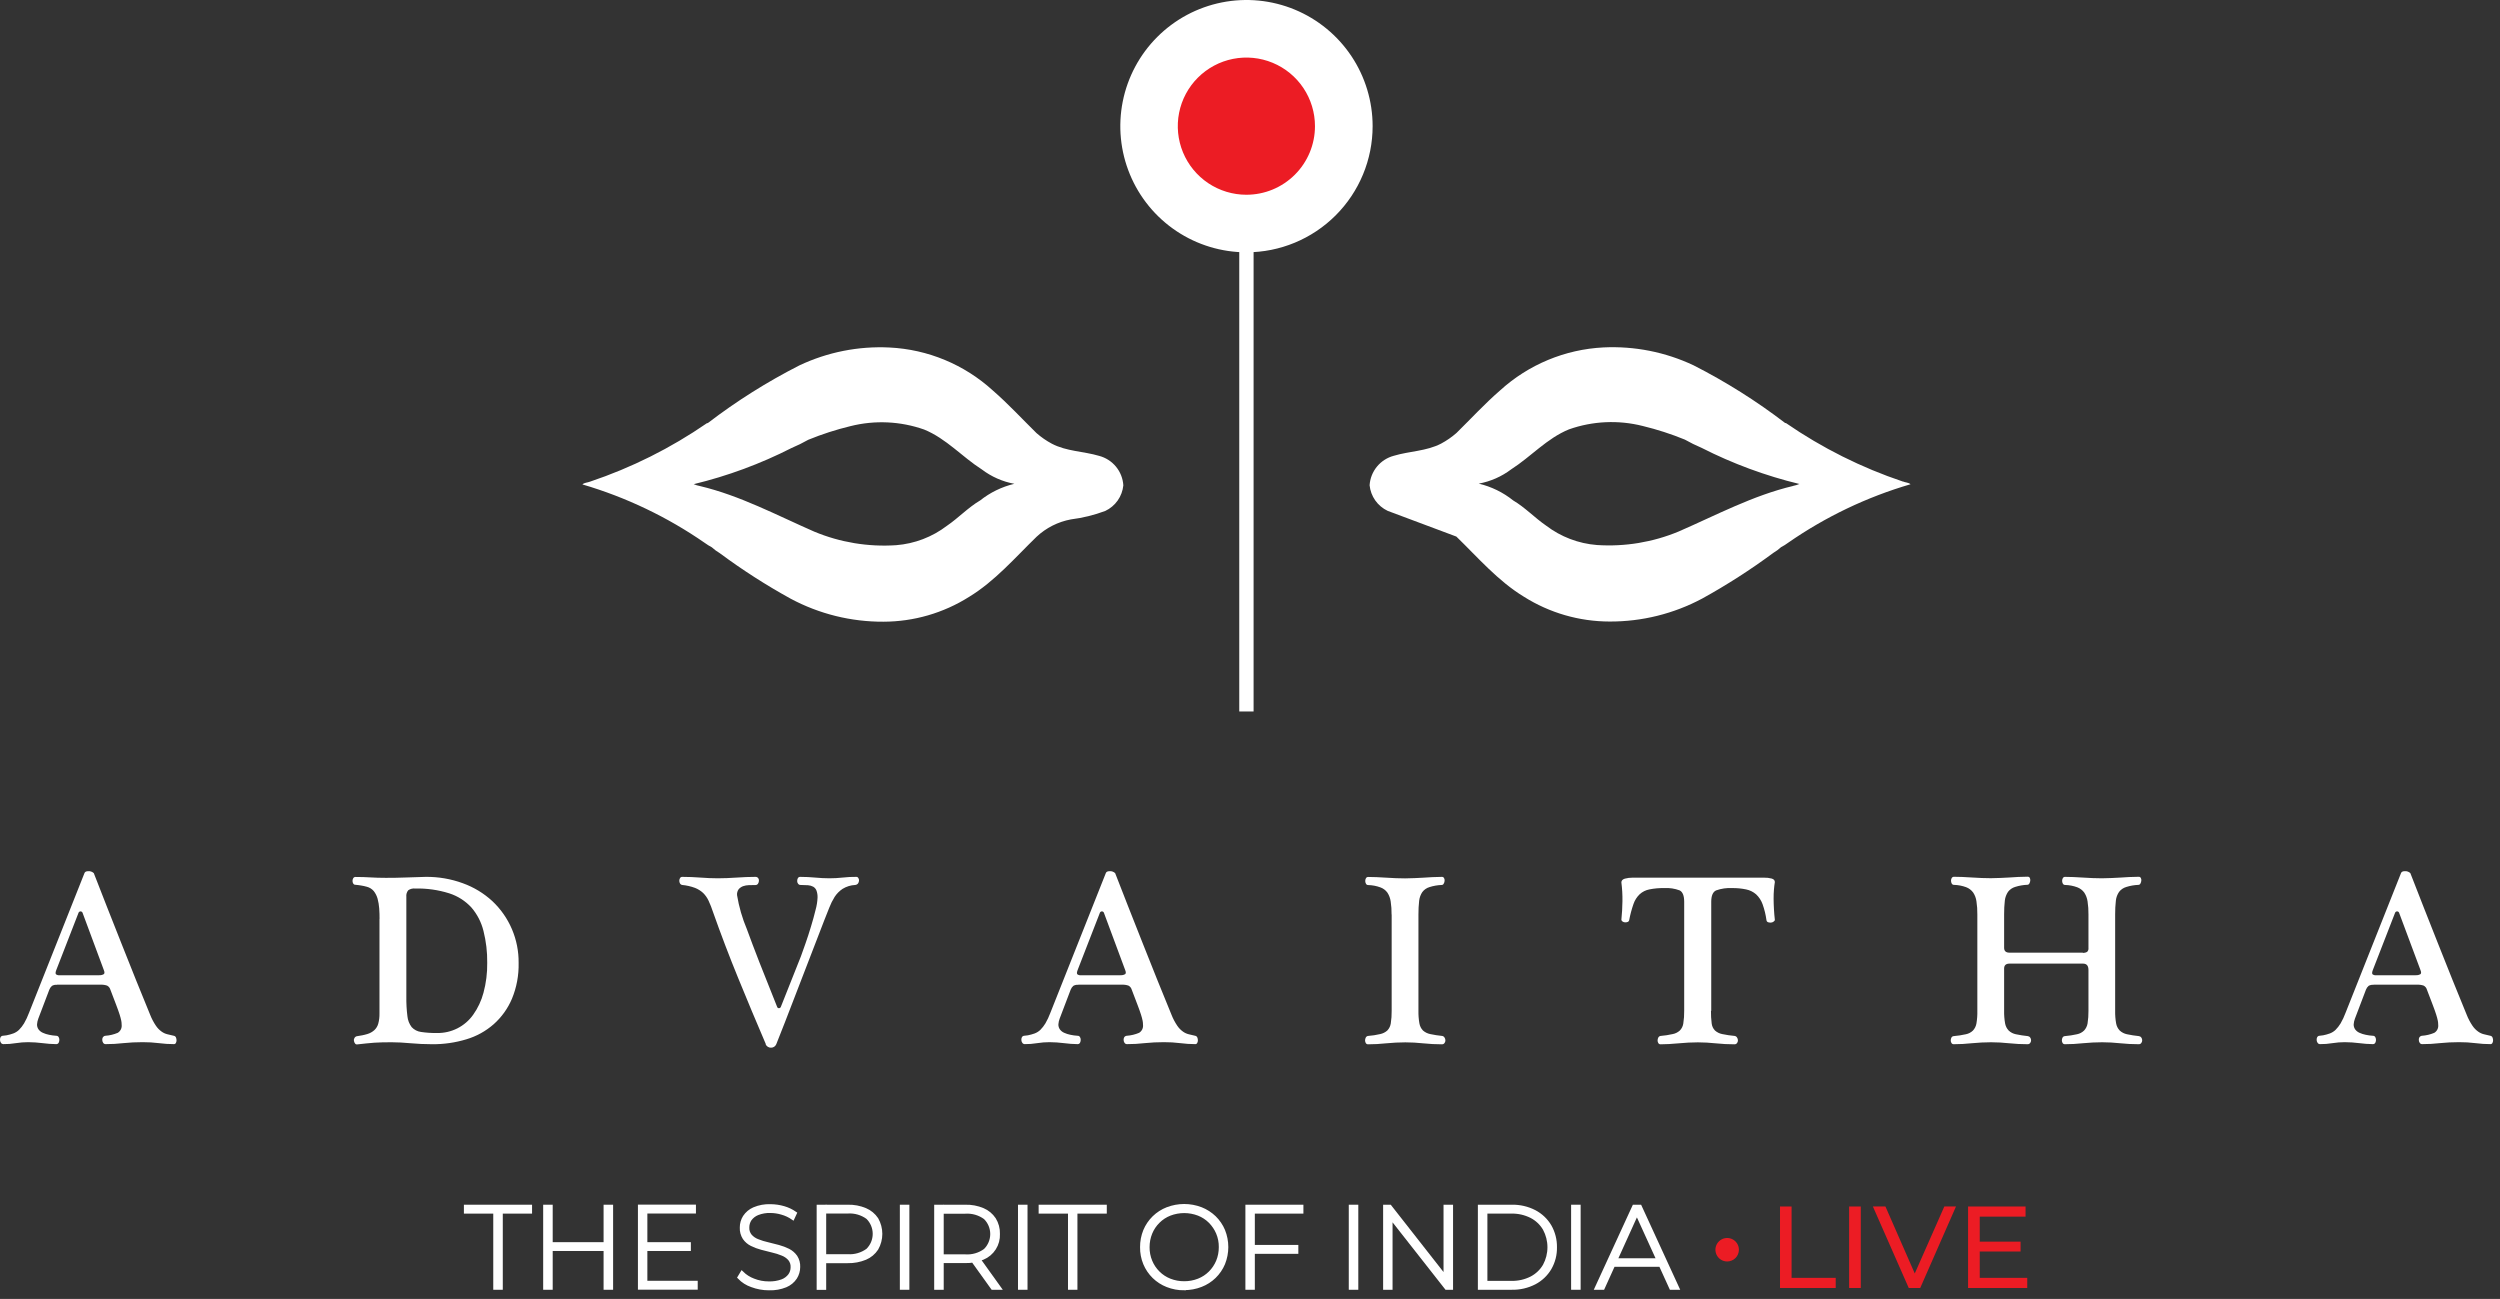 <svg width="281" height="146" viewBox="0 0 281 146" fill="none" xmlns="http://www.w3.org/2000/svg">
<rect x="0" y="0" width="281" height="146" fill="#333333" stroke="none"/>
<g clip-path="url(#clip0_2282_22)">
<path d="M55.643 144.77V136.21H52.343V135.61H59.603V136.21H56.313V144.77H55.643Z" fill="white"/>
<path d="M55.643 144.77V136.21H52.343V135.61H59.603V136.21H56.313V144.77H55.643Z" stroke="white" stroke-width="0.4" stroke-miterlimit="10"/>
<path d="M61.923 144.77H61.253V135.61H61.923V144.77ZM68.123 140.41H61.843V139.82H68.123V140.41ZM68.043 135.61H68.713V144.77H68.043V135.61Z" fill="white"/>
<path d="M61.923 144.77H61.253V135.61H61.923V144.77ZM68.123 140.41H61.843V139.82H68.123V140.41ZM68.043 135.61H68.713V144.77H68.043V135.61Z" stroke="white" stroke-width="0.4" stroke-miterlimit="10"/>
<path d="M72.573 144.16H78.223V144.76H71.903V135.6H78.023V136.2H72.563V144.16H72.573ZM72.493 139.82H77.453V140.41H72.493V139.82Z" fill="white"/>
<path d="M72.573 144.16H78.223V144.76H71.903V135.6H78.023V136.2H72.563V144.16H72.573ZM72.493 139.82H77.453V140.41H72.493V139.82Z" stroke="white" stroke-width="0.4" stroke-miterlimit="10"/>
<path d="M86.433 144.83C85.774 144.833 85.12 144.714 84.503 144.48C83.967 144.298 83.484 143.99 83.093 143.58L83.393 143.08C83.761 143.441 84.201 143.72 84.683 143.9C85.233 144.122 85.821 144.234 86.413 144.23C86.924 144.247 87.433 144.165 87.913 143.99C88.26 143.861 88.562 143.636 88.783 143.34C88.969 143.077 89.067 142.762 89.063 142.44C89.083 142.099 88.972 141.763 88.753 141.5C88.528 141.251 88.247 141.06 87.933 140.94C87.574 140.792 87.203 140.675 86.823 140.59C86.423 140.49 86.013 140.39 85.603 140.28C85.216 140.18 84.841 140.039 84.483 139.86C84.154 139.697 83.872 139.452 83.663 139.15C83.442 138.801 83.333 138.393 83.353 137.98C83.349 137.556 83.466 137.139 83.693 136.78C83.953 136.387 84.321 136.077 84.753 135.89C85.337 135.642 85.969 135.526 86.603 135.55C87.111 135.553 87.616 135.627 88.103 135.77C88.553 135.901 88.978 136.103 89.363 136.37L89.113 136.91C88.735 136.649 88.316 136.453 87.873 136.33C87.458 136.206 87.027 136.142 86.593 136.14C86.098 136.122 85.604 136.208 85.143 136.39C84.803 136.526 84.509 136.754 84.293 137.05C84.114 137.323 84.02 137.643 84.023 137.97C84.004 138.311 84.115 138.647 84.333 138.91C84.557 139.161 84.838 139.353 85.153 139.47C85.519 139.619 85.897 139.736 86.283 139.82C86.693 139.92 87.103 140.02 87.503 140.13C87.886 140.234 88.258 140.374 88.613 140.55C88.94 140.717 89.222 140.96 89.433 141.26C89.654 141.602 89.762 142.004 89.743 142.41C89.743 142.835 89.622 143.251 89.393 143.61C89.129 144.007 88.753 144.316 88.313 144.5C87.723 144.74 87.09 144.852 86.453 144.83" fill="white"/>
<path d="M86.433 144.83C85.774 144.833 85.12 144.714 84.503 144.48C83.967 144.298 83.484 143.99 83.093 143.58L83.393 143.08C83.761 143.441 84.201 143.72 84.683 143.9C85.233 144.122 85.821 144.234 86.413 144.23C86.924 144.247 87.433 144.165 87.913 143.99C88.26 143.861 88.562 143.636 88.783 143.34C88.969 143.077 89.067 142.762 89.063 142.44C89.083 142.099 88.972 141.763 88.753 141.5C88.528 141.251 88.247 141.06 87.933 140.94C87.574 140.792 87.203 140.675 86.823 140.59C86.423 140.49 86.013 140.39 85.603 140.28C85.216 140.18 84.841 140.039 84.483 139.86C84.154 139.697 83.872 139.452 83.663 139.15C83.442 138.801 83.333 138.393 83.353 137.98C83.349 137.556 83.466 137.139 83.693 136.78C83.953 136.387 84.321 136.077 84.753 135.89C85.337 135.642 85.969 135.526 86.603 135.55C87.111 135.553 87.616 135.627 88.103 135.77C88.553 135.901 88.978 136.103 89.363 136.37L89.113 136.91C88.735 136.649 88.316 136.453 87.873 136.33C87.458 136.206 87.027 136.142 86.593 136.14C86.098 136.122 85.604 136.208 85.143 136.39C84.803 136.526 84.509 136.754 84.293 137.05C84.114 137.323 84.02 137.643 84.023 137.97C84.004 138.311 84.115 138.647 84.333 138.91C84.557 139.161 84.838 139.353 85.153 139.47C85.519 139.619 85.897 139.736 86.283 139.82C86.693 139.92 87.103 140.02 87.503 140.13C87.886 140.234 88.258 140.374 88.613 140.55C88.94 140.717 89.222 140.96 89.433 141.26C89.654 141.602 89.762 142.004 89.743 142.41C89.743 142.835 89.622 143.251 89.393 143.61C89.129 144.007 88.753 144.316 88.313 144.5C87.723 144.74 87.09 144.852 86.453 144.83H86.433Z" stroke="white" stroke-width="0.4" stroke-miterlimit="10"/>
<path d="M91.993 144.77V135.61H95.283C95.962 135.591 96.637 135.717 97.263 135.98C97.78 136.199 98.221 136.564 98.533 137.03C98.822 137.536 98.973 138.108 98.973 138.69C98.973 139.272 98.822 139.844 98.533 140.35C98.225 140.822 97.783 141.191 97.263 141.41C96.636 141.668 95.962 141.794 95.283 141.78H92.363L92.663 141.47V144.78H91.993V144.77ZM92.663 141.5L92.363 141.17H95.283C96.083 141.226 96.877 140.995 97.523 140.52C97.767 140.281 97.96 139.995 98.093 139.68C98.225 139.365 98.293 139.027 98.293 138.685C98.293 138.343 98.225 138.005 98.093 137.69C97.96 137.375 97.767 137.089 97.523 136.85C96.876 136.376 96.083 136.146 95.283 136.2H92.363L92.663 135.87V141.48V141.5Z" fill="white"/>
<path d="M91.993 144.77V135.61H95.283C95.962 135.591 96.637 135.717 97.263 135.98C97.78 136.199 98.221 136.564 98.533 137.03C98.822 137.536 98.973 138.108 98.973 138.69C98.973 139.272 98.822 139.844 98.533 140.35C98.225 140.822 97.783 141.191 97.263 141.41C96.636 141.668 95.962 141.794 95.283 141.78H92.363L92.663 141.47V144.78H91.993V144.77ZM92.663 141.5L92.363 141.17H95.283C96.083 141.226 96.877 140.995 97.523 140.52C97.767 140.281 97.96 139.995 98.093 139.68C98.225 139.365 98.293 139.027 98.293 138.685C98.293 138.343 98.225 138.005 98.093 137.69C97.96 137.375 97.767 137.089 97.523 136.85C96.876 136.376 96.083 136.146 95.283 136.2H92.363L92.663 135.87V141.48V141.5Z" stroke="white" stroke-width="0.4" stroke-miterlimit="10"/>
<path d="M102.013 135.61H101.343V144.77H102.013V135.61Z" fill="white"/>
<path d="M102.013 135.61H101.343V144.77H102.013V135.61Z" stroke="white" stroke-width="0.4" stroke-miterlimit="10"/>
<path d="M105.203 144.77V135.61H108.493C109.172 135.591 109.847 135.717 110.473 135.98C110.99 136.199 111.431 136.564 111.743 137.03C112.055 137.53 112.212 138.111 112.193 138.7C112.217 139.272 112.065 139.837 111.757 140.32C111.45 140.803 111.001 141.18 110.473 141.4C109.847 141.663 109.172 141.789 108.493 141.77H105.573L105.873 141.46V144.77H105.203ZM105.873 141.5L105.573 141.19H108.493C109.293 141.246 110.087 141.015 110.733 140.54C110.977 140.301 111.171 140.015 111.303 139.7C111.435 139.385 111.503 139.047 111.503 138.705C111.503 138.363 111.435 138.025 111.303 137.71C111.171 137.395 110.977 137.109 110.733 136.87C110.086 136.396 109.293 136.166 108.493 136.22H105.573L105.873 135.89V141.5ZM111.563 144.77L109.183 141.45H109.943L112.323 144.77H111.563Z" fill="white"/>
<path d="M105.203 144.77V135.61H108.493C109.172 135.591 109.847 135.717 110.473 135.98C110.99 136.199 111.431 136.564 111.743 137.03C112.055 137.53 112.212 138.111 112.193 138.7C112.217 139.272 112.065 139.837 111.757 140.32C111.45 140.803 111.001 141.18 110.473 141.4C109.847 141.663 109.172 141.789 108.493 141.77H105.573L105.873 141.46V144.77H105.203ZM105.873 141.5L105.573 141.19H108.493C109.293 141.246 110.087 141.015 110.733 140.54C110.977 140.301 111.171 140.015 111.303 139.7C111.435 139.385 111.503 139.047 111.503 138.705C111.503 138.363 111.435 138.025 111.303 137.71C111.171 137.395 110.977 137.109 110.733 136.87C110.086 136.396 109.293 136.166 108.493 136.22H105.573L105.873 135.89V141.5ZM111.563 144.77L109.183 141.45H109.943L112.323 144.77H111.563Z" stroke="white" stroke-width="0.4" stroke-miterlimit="10"/>
<path d="M115.293 135.61H114.623V144.77H115.293V135.61Z" fill="white"/>
<path d="M115.293 135.61H114.623V144.77H115.293V135.61Z" stroke="white" stroke-width="0.4" stroke-miterlimit="10"/>
<path d="M120.243 144.77V136.21H116.943V135.61H124.203V136.21H120.903V144.77H120.243Z" fill="white"/>
<path d="M120.243 144.77V136.21H116.943V135.61H124.203V136.21H120.903V144.77H120.243Z" stroke="white" stroke-width="0.4" stroke-miterlimit="10"/>
<path d="M133.103 144.83C132.457 144.835 131.815 144.716 131.213 144.48C130.649 144.261 130.135 143.931 129.701 143.508C129.268 143.085 128.925 142.579 128.693 142.02C128.453 141.437 128.334 140.811 128.343 140.18C128.339 139.55 128.458 138.925 128.693 138.34C128.925 137.781 129.268 137.275 129.701 136.852C130.135 136.429 130.649 136.099 131.213 135.88C132.43 135.413 133.777 135.413 134.993 135.88C135.555 136.102 136.068 136.432 136.503 136.85C136.931 137.269 137.271 137.769 137.503 138.32C137.983 139.507 137.983 140.833 137.503 142.02C137.271 142.575 136.928 143.077 136.497 143.496C136.066 143.915 135.554 144.243 134.993 144.46C134.391 144.696 133.75 144.815 133.103 144.81M133.103 144.19C133.658 144.195 134.208 144.093 134.723 143.89C135.21 143.699 135.653 143.41 136.023 143.04C136.39 142.673 136.682 142.238 136.883 141.76C137.091 141.252 137.196 140.709 137.193 140.16C137.202 139.611 137.096 139.066 136.883 138.56C136.68 138.083 136.388 137.649 136.023 137.28C135.653 136.91 135.21 136.621 134.723 136.43C133.68 136.03 132.526 136.03 131.483 136.43C130.996 136.621 130.554 136.91 130.183 137.28C129.813 137.644 129.521 138.08 129.323 138.56C129.115 139.068 129.01 139.611 129.013 140.16C129.006 140.709 129.111 141.254 129.323 141.76C129.522 142.24 129.814 142.675 130.183 143.04C130.554 143.41 130.996 143.699 131.483 143.89C131.999 144.093 132.549 144.195 133.103 144.19Z" fill="white"/>
<path d="M133.103 144.83C132.457 144.835 131.815 144.716 131.213 144.48C130.649 144.261 130.135 143.931 129.701 143.508C129.268 143.085 128.925 142.579 128.693 142.02C128.453 141.437 128.334 140.811 128.343 140.18C128.339 139.55 128.458 138.925 128.693 138.34C128.925 137.781 129.268 137.275 129.701 136.852C130.135 136.429 130.649 136.099 131.213 135.88C132.43 135.413 133.777 135.413 134.993 135.88C135.555 136.102 136.068 136.432 136.503 136.85C136.931 137.269 137.271 137.769 137.503 138.32C137.983 139.507 137.983 140.833 137.503 142.02C137.271 142.575 136.928 143.077 136.497 143.496C136.066 143.915 135.554 144.243 134.993 144.46C134.391 144.696 133.75 144.815 133.103 144.81V144.83ZM133.103 144.21C133.658 144.215 134.208 144.113 134.723 143.91C135.21 143.719 135.653 143.43 136.023 143.06C136.39 142.693 136.682 142.258 136.883 141.78C137.091 141.272 137.196 140.729 137.193 140.18C137.202 139.631 137.096 139.086 136.883 138.58C136.68 138.103 136.388 137.669 136.023 137.3C135.653 136.93 135.21 136.641 134.723 136.45C133.68 136.05 132.526 136.05 131.483 136.45C130.996 136.641 130.554 136.93 130.183 137.3C129.813 137.664 129.521 138.1 129.323 138.58C129.115 139.088 129.01 139.631 129.013 140.18C129.006 140.729 129.111 141.274 129.323 141.78C129.522 142.26 129.814 142.695 130.183 143.06C130.554 143.43 130.996 143.719 131.483 143.91C131.999 144.113 132.549 144.215 133.103 144.21Z" stroke="white" stroke-width="0.4" stroke-miterlimit="10"/>
<path d="M140.853 144.77H140.183V135.61H146.303V136.21H140.843V144.77H140.853ZM140.773 140.13H145.733V140.73H140.773V140.13Z" fill="white"/>
<path d="M140.853 144.77H140.183V135.61H146.303V136.21H140.843V144.77H140.853ZM140.773 140.13H145.733V140.73H140.773V140.13Z" stroke="white" stroke-width="0.4" stroke-miterlimit="10"/>
<path d="M152.473 135.61H151.803V144.77H152.473V135.61Z" fill="white"/>
<path d="M152.473 135.61H151.803V144.77H152.473V135.61Z" stroke="white" stroke-width="0.4" stroke-miterlimit="10"/>
<path d="M155.663 144.77V135.61H156.223L162.753 143.94H162.453V135.61H163.123V144.77H162.573L156.023 136.43H156.323V144.77H155.663Z" fill="white"/>
<path d="M155.663 144.77V135.61H156.223L162.753 143.94H162.453V135.61H163.123V144.77H162.573L156.023 136.43H156.323V144.77H155.663Z" stroke="white" stroke-width="0.4" stroke-miterlimit="10"/>
<path d="M166.313 144.77V135.61H169.933C170.819 135.592 171.695 135.795 172.483 136.2C173.192 136.571 173.785 137.132 174.193 137.82C174.605 138.541 174.815 139.36 174.803 140.19C174.82 141.021 174.609 141.841 174.193 142.56C173.785 143.248 173.192 143.809 172.483 144.18C171.695 144.585 170.819 144.788 169.933 144.77H166.313ZM166.983 144.17H169.883C170.664 144.188 171.437 144.013 172.133 143.66C172.75 143.34 173.264 142.851 173.613 142.25C173.954 141.617 174.133 140.909 174.133 140.19C174.133 139.471 173.954 138.763 173.613 138.13C173.264 137.529 172.75 137.04 172.133 136.72C171.437 136.367 170.664 136.192 169.883 136.21H166.983V144.16V144.17Z" fill="white"/>
<path d="M166.313 144.77V135.61H169.933C170.819 135.592 171.695 135.795 172.483 136.2C173.192 136.571 173.785 137.132 174.193 137.82C174.605 138.541 174.815 139.36 174.803 140.19C174.82 141.021 174.609 141.841 174.193 142.56C173.785 143.248 173.192 143.809 172.483 144.18C171.695 144.585 170.819 144.788 169.933 144.77H166.313ZM166.983 144.17H169.883C170.664 144.188 171.437 144.013 172.133 143.66C172.75 143.34 173.264 142.851 173.613 142.25C173.954 141.617 174.133 140.909 174.133 140.19C174.133 139.471 173.954 138.763 173.613 138.13C173.264 137.529 172.75 137.04 172.133 136.72C171.437 136.367 170.664 136.192 169.883 136.21H166.983V144.16V144.17Z" stroke="white" stroke-width="0.4" stroke-miterlimit="10"/>
<path d="M177.463 135.61H176.793V144.77H177.463V135.61Z" fill="white"/>
<path d="M177.463 135.61H176.793V144.77H177.463V135.61Z" stroke="white" stroke-width="0.4" stroke-miterlimit="10"/>
<path d="M179.453 144.77L183.663 135.61H184.333L188.543 144.77H187.823L183.843 136.03H184.133L180.173 144.77H179.453ZM180.993 142.19L181.213 141.63H186.693L186.913 142.19H180.983H180.993Z" fill="white"/>
<path d="M179.453 144.77L183.663 135.61H184.333L188.543 144.77H187.823L183.843 136.03H184.133L180.173 144.77H179.453ZM180.993 142.19L181.213 141.63H186.693L186.913 142.19H180.983H180.993Z" stroke="white" stroke-width="0.4" stroke-miterlimit="10"/>
<path d="M200.073 144.77V135.61H201.373V143.63H206.333V144.77H200.073Z" fill="#EC1C24"/>
<path d="M209.153 135.61H207.843V144.77H209.153V135.61Z" fill="#EC1C24"/>
<path d="M214.543 144.77L210.513 135.61H211.923L215.623 144.06H214.813L218.543 135.61H219.853L215.833 144.77H214.543Z" fill="#EC1C24"/>
<path d="M222.523 143.63H227.863V144.77H221.213V135.61H227.673V136.75H222.523V143.63ZM222.403 139.56H227.113V140.67H222.403V139.56Z" fill="#EC1C24"/>
<path d="M195.453 140.47C195.453 140.209 195.376 139.954 195.231 139.737C195.085 139.519 194.879 139.35 194.638 139.25C194.397 139.15 194.132 139.124 193.875 139.175C193.619 139.226 193.384 139.352 193.2 139.537C193.015 139.721 192.889 139.956 192.838 140.212C192.787 140.468 192.814 140.734 192.913 140.975C193.013 141.216 193.183 141.422 193.4 141.567C193.617 141.712 193.872 141.79 194.133 141.79C194.306 141.79 194.478 141.756 194.638 141.69C194.799 141.623 194.944 141.526 195.067 141.404C195.189 141.281 195.286 141.135 195.353 140.975C195.419 140.815 195.453 140.643 195.453 140.47Z" fill="#EC1C24"/>
<path d="M213.893 54.13C209.228 52.565 204.805 50.353 200.753 47.56C200.723 47.56 200.673 47.54 200.643 47.54C197.418 45.071 193.974 42.902 190.353 41.06C187.192 39.571 183.714 38.881 180.223 39.05C175.911 39.268 171.808 40.975 168.613 43.88C166.883 45.38 165.333 47.07 163.703 48.67C163.177 49.13 162.6 49.53 161.983 49.86C160.333 50.72 158.423 50.7 156.663 51.23C155.921 51.427 155.258 51.853 154.77 52.447C154.282 53.041 153.993 53.773 153.943 54.54C154.004 55.154 154.223 55.743 154.578 56.248C154.934 56.752 155.415 57.156 155.973 57.42L163.693 60.31C166.123 62.67 168.363 65.29 171.283 67.07C174.166 68.889 177.505 69.856 180.913 69.86C184.544 69.876 188.121 68.989 191.323 67.28C194.098 65.749 196.767 64.035 199.313 62.15C199.629 61.965 199.924 61.747 200.193 61.5C200.474 61.356 200.741 61.189 200.993 61C205.193 58.084 209.836 55.865 214.743 54.43C214.533 54.23 214.163 54.24 213.893 54.12M201.553 54.62C197.033 55.69 192.913 57.9 188.683 59.74C185.778 60.949 182.633 61.469 179.493 61.26C177.42 61.097 175.438 60.34 173.783 59.08C172.503 58.2 171.423 57.04 170.083 56.25C168.948 55.342 167.627 54.697 166.213 54.36C167.539 54.115 168.789 53.564 169.863 52.75C172.083 51.33 173.873 49.27 176.353 48.26C179.019 47.32 181.903 47.188 184.643 47.88C186.256 48.27 187.837 48.782 189.373 49.41C189.985 49.756 190.616 50.066 191.263 50.34C194.756 52.116 198.445 53.478 202.253 54.4C202.032 54.495 201.8 54.566 201.563 54.61" fill="white"/>
<path d="M123.543 51.24C121.793 50.72 119.873 50.74 118.223 49.87C117.606 49.54 117.029 49.14 116.503 48.68C114.873 47.08 113.323 45.39 111.593 43.89C108.402 40.979 104.297 39.271 99.983 39.06C96.492 38.887 93.013 39.577 89.853 41.07C86.233 42.912 82.788 45.081 79.563 47.55C79.533 47.55 79.483 47.57 79.453 47.57C75.401 50.363 70.978 52.575 66.313 54.14C66.043 54.25 65.673 54.24 65.463 54.45C70.369 55.889 75.011 58.108 79.213 61.02C79.467 61.205 79.735 61.373 80.013 61.52C80.282 61.767 80.577 61.985 80.893 62.17C83.438 64.058 86.107 65.772 88.883 67.3C92.085 69.01 95.663 69.896 99.293 69.88C102.702 69.876 106.04 68.909 108.923 67.09C111.843 65.31 114.083 62.69 116.513 60.33C117.588 59.326 118.927 58.65 120.373 58.38C121.692 58.215 122.988 57.896 124.233 57.43C124.791 57.166 125.272 56.763 125.628 56.258C125.984 55.753 126.202 55.165 126.263 54.55C126.215 53.782 125.926 53.05 125.438 52.455C124.95 51.861 124.287 51.436 123.543 51.24ZM110.133 56.27C108.793 57.07 107.723 58.22 106.433 59.1C104.778 60.36 102.796 61.117 100.723 61.28C97.583 61.489 94.438 60.969 91.533 59.76C87.303 57.91 83.183 55.7 78.663 54.63C78.426 54.586 78.194 54.516 77.973 54.42C81.782 53.5 85.471 52.138 88.963 50.36C89.61 50.086 90.241 49.776 90.853 49.43C92.389 48.802 93.97 48.29 95.583 47.9C98.323 47.209 101.207 47.341 103.873 48.28C106.353 49.29 108.153 51.36 110.363 52.77C111.437 53.584 112.687 54.136 114.013 54.38C112.599 54.717 111.278 55.362 110.143 56.27" fill="white"/>
<path d="M140.903 14.18H139.293V79.97H140.903V14.18Z" fill="white"/>
<path d="M154.283 14.18C154.283 11.376 153.452 8.634 151.894 6.302C150.335 3.97 148.121 2.153 145.53 1.079C142.939 0.006 140.088 -0.275 137.337 0.272C134.586 0.82 132.06 2.17 130.077 4.153C128.093 6.136 126.743 8.663 126.196 11.414C125.649 14.164 125.929 17.015 127.003 19.607C128.076 22.198 129.893 24.412 132.225 25.97C134.557 27.528 137.299 28.36 140.103 28.36C143.864 28.36 147.47 26.865 150.13 24.206C152.789 21.547 154.283 17.941 154.283 14.18Z" fill="white"/>
<path d="M147.803 14.18C147.803 12.655 147.351 11.164 146.504 9.897C145.657 8.629 144.453 7.64 143.044 7.057C141.635 6.473 140.085 6.321 138.589 6.618C137.094 6.916 135.72 7.65 134.642 8.728C133.563 9.806 132.829 11.18 132.531 12.676C132.234 14.171 132.387 15.722 132.97 17.131C133.554 18.539 134.542 19.743 135.81 20.591C137.078 21.438 138.568 21.89 140.093 21.89C141.106 21.89 142.109 21.691 143.044 21.304C143.98 20.916 144.83 20.348 145.546 19.632C146.262 18.916 146.83 18.066 147.217 17.131C147.604 16.195 147.804 15.193 147.803 14.18Z" fill="#EC1C24"/>
<path d="M6.393 110.69C6.202 110.674 6.01 110.716 5.843 110.81C5.709 110.926 5.606 111.074 5.543 111.24L4.303 114.5C4.227 114.702 4.18 114.914 4.163 115.13C4.154 115.342 4.217 115.55 4.343 115.72C4.469 115.883 4.634 116.01 4.823 116.09C5.044 116.19 5.275 116.264 5.513 116.31C5.777 116.367 6.044 116.404 6.313 116.42C6.369 116.416 6.425 116.428 6.475 116.455C6.524 116.481 6.565 116.521 6.593 116.57C6.649 116.667 6.676 116.778 6.673 116.89C6.67 117.001 6.643 117.111 6.593 117.21C6.565 117.259 6.524 117.299 6.475 117.325C6.425 117.352 6.369 117.364 6.313 117.36C5.805 117.354 5.297 117.317 4.793 117.25C4.253 117.181 3.708 117.144 3.163 117.14C2.701 117.14 2.239 117.177 1.783 117.25C1.311 117.329 0.832 117.366 0.353 117.36C0.305 117.357 0.258 117.343 0.216 117.319C0.175 117.294 0.139 117.261 0.113 117.22C0.048 117.133 0.009 117.029 0.003 116.92C-0.011 116.811 0.007 116.7 0.053 116.6C0.076 116.549 0.112 116.506 0.158 116.474C0.204 116.442 0.257 116.424 0.313 116.42L0.733 116.37C0.991 116.319 1.245 116.249 1.493 116.16C1.731 116.071 1.949 115.935 2.133 115.76C2.352 115.54 2.543 115.295 2.703 115.03C2.919 114.656 3.103 114.265 3.253 113.86L9.493 98.14C9.543 97.99 9.693 97.92 9.933 97.92C10.044 97.913 10.156 97.929 10.261 97.967C10.366 98.005 10.462 98.064 10.543 98.14C11.003 99.32 11.493 100.58 12.023 101.93C12.553 103.28 13.083 104.64 13.643 106.03C14.203 107.42 14.743 108.8 15.293 110.17C15.843 111.54 16.373 112.83 16.873 114.05C17.043 114.486 17.261 114.902 17.523 115.29C17.694 115.547 17.911 115.771 18.163 115.95C18.358 116.092 18.579 116.194 18.813 116.25C19.033 116.3 19.273 116.36 19.533 116.42C19.585 116.428 19.634 116.449 19.676 116.48C19.717 116.511 19.751 116.553 19.773 116.6C19.816 116.701 19.84 116.81 19.843 116.92C19.846 117.024 19.822 117.128 19.773 117.22C19.755 117.261 19.726 117.296 19.688 117.32C19.651 117.345 19.608 117.359 19.563 117.36C18.995 117.36 18.427 117.323 17.863 117.25C17.253 117.174 16.638 117.137 16.023 117.14C15.295 117.139 14.567 117.176 13.843 117.25C13.193 117.325 12.538 117.362 11.883 117.36C11.826 117.364 11.768 117.352 11.717 117.325C11.666 117.299 11.623 117.259 11.593 117.21C11.524 117.107 11.489 116.984 11.493 116.86C11.492 116.758 11.52 116.657 11.573 116.57C11.606 116.527 11.649 116.491 11.697 116.465C11.745 116.439 11.799 116.424 11.853 116.42C12.328 116.387 12.794 116.275 13.233 116.09C13.387 115.997 13.51 115.862 13.588 115.7C13.666 115.539 13.696 115.358 13.673 115.18C13.673 115.032 13.66 114.885 13.633 114.74C13.585 114.51 13.525 114.283 13.453 114.06C13.363 113.77 13.233 113.41 13.063 112.96C12.893 112.51 12.673 111.93 12.403 111.23C12.376 111.133 12.329 111.044 12.265 110.966C12.202 110.889 12.123 110.825 12.033 110.78C11.788 110.699 11.53 110.665 11.273 110.68H6.413L6.393 110.69ZM11.143 109.61C11.328 109.628 11.514 109.586 11.673 109.49C11.763 109.41 11.763 109.26 11.673 109.04L9.273 102.58C9.253 102.538 9.222 102.503 9.183 102.478C9.144 102.453 9.099 102.44 9.053 102.44C9.007 102.44 8.962 102.453 8.923 102.478C8.884 102.503 8.853 102.538 8.833 102.58L6.323 109.04C6.233 109.28 6.223 109.43 6.293 109.51C6.411 109.596 6.558 109.635 6.703 109.62H11.153L11.143 109.61Z" fill="white"/>
<path d="M42.663 103.29C42.663 102.89 42.653 102.49 42.623 102.1C42.596 101.735 42.536 101.374 42.443 101.02C42.357 100.708 42.211 100.416 42.013 100.16C41.808 99.918 41.531 99.746 41.223 99.67C41.013 99.611 40.799 99.564 40.583 99.53C40.363 99.49 40.153 99.47 39.953 99.45C39.902 99.453 39.852 99.441 39.808 99.416C39.763 99.392 39.727 99.355 39.703 99.31C39.647 99.221 39.619 99.116 39.623 99.01C39.623 98.905 39.651 98.801 39.703 98.71C39.729 98.667 39.765 98.631 39.809 98.606C39.853 98.582 39.903 98.569 39.953 98.57C40.583 98.57 41.143 98.59 41.633 98.62C42.123 98.65 42.713 98.67 43.373 98.67C44.133 98.67 44.873 98.66 45.613 98.63C46.353 98.6 47.093 98.58 47.853 98.56C49.279 98.545 50.695 98.789 52.033 99.28C53.255 99.721 54.377 100.401 55.333 101.28C56.281 102.17 57.034 103.247 57.544 104.444C58.053 105.64 58.308 106.93 58.293 108.23C58.325 109.611 58.07 110.983 57.543 112.26C57.08 113.354 56.38 114.331 55.493 115.12C54.602 115.903 53.551 116.483 52.413 116.82C51.165 117.198 49.867 117.383 48.563 117.37C47.733 117.37 46.933 117.33 46.143 117.26C45.353 117.19 44.653 117.15 44.033 117.15C43.643 117.15 43.293 117.15 42.983 117.16C42.673 117.17 42.363 117.18 42.073 117.2C41.783 117.22 41.483 117.25 41.173 117.28C40.863 117.31 40.533 117.35 40.163 117.39C40.114 117.401 40.062 117.396 40.015 117.377C39.969 117.357 39.929 117.323 39.903 117.28C39.835 117.194 39.793 117.09 39.783 116.98C39.762 116.865 39.788 116.747 39.853 116.65C39.888 116.595 39.935 116.55 39.99 116.517C40.046 116.484 40.108 116.464 40.173 116.46C40.556 116.413 40.934 116.332 41.303 116.22C41.589 116.136 41.852 115.989 42.073 115.79C42.284 115.596 42.436 115.346 42.513 115.07C42.616 114.692 42.663 114.301 42.653 113.91V103.27L42.663 103.29ZM45.673 112.02C45.662 112.755 45.702 113.49 45.793 114.22C45.835 114.667 46.001 115.093 46.273 115.45C46.547 115.745 46.914 115.936 47.313 115.99C47.912 116.081 48.517 116.121 49.123 116.11C49.916 116.124 50.7 115.945 51.407 115.588C52.114 115.231 52.724 114.706 53.183 114.06C53.715 113.313 54.108 112.476 54.343 111.59C54.639 110.492 54.78 109.357 54.763 108.22C54.78 107.013 54.638 105.81 54.343 104.64C54.105 103.67 53.643 102.769 52.993 102.01C52.313 101.268 51.451 100.717 50.493 100.41C49.255 100.021 47.961 99.838 46.663 99.87C46.392 99.84 46.119 99.908 45.893 100.06C45.807 100.161 45.743 100.28 45.706 100.407C45.668 100.534 45.657 100.668 45.673 100.8V112.01V112.02Z" fill="white"/>
<path d="M86.083 117.37C85.013 114.88 83.983 112.41 82.973 109.94C81.963 107.47 81.023 105 80.143 102.51C80.002 102.077 79.835 101.653 79.643 101.24C79.493 100.916 79.286 100.621 79.033 100.37C78.767 100.126 78.459 99.933 78.123 99.8C77.659 99.628 77.175 99.517 76.683 99.47C76.631 99.463 76.581 99.444 76.538 99.414C76.495 99.385 76.459 99.346 76.433 99.3C76.38 99.209 76.353 99.105 76.353 99C76.353 98.895 76.38 98.791 76.433 98.7C76.458 98.656 76.494 98.62 76.538 98.595C76.582 98.57 76.632 98.558 76.683 98.56C77.383 98.56 78.063 98.59 78.723 98.64C79.383 98.69 80.043 98.72 80.683 98.72C81.363 98.72 82.073 98.69 82.803 98.64C83.533 98.59 84.243 98.56 84.903 98.56C84.964 98.556 85.025 98.566 85.08 98.591C85.136 98.615 85.185 98.653 85.223 98.7C85.29 98.793 85.318 98.907 85.303 99.02C85.294 99.134 85.256 99.244 85.193 99.34C85.16 99.385 85.116 99.422 85.065 99.446C85.015 99.471 84.959 99.482 84.903 99.48C84.663 99.48 84.413 99.48 84.173 99.49C83.948 99.495 83.725 99.536 83.513 99.61C83.329 99.681 83.165 99.794 83.033 99.94C82.891 100.133 82.823 100.371 82.843 100.61C83.059 101.93 83.432 103.219 83.953 104.45C84.693 106.49 85.826 109.4 87.353 113.18C87.366 113.221 87.391 113.256 87.425 113.281C87.459 113.306 87.501 113.32 87.543 113.32C87.59 113.323 87.636 113.311 87.676 113.286C87.715 113.261 87.746 113.224 87.763 113.18L90.023 107.49C90.153 107.14 90.323 106.66 90.533 106.06C90.743 105.46 90.953 104.82 91.153 104.15C91.353 103.48 91.533 102.86 91.673 102.26C91.799 101.813 91.872 101.354 91.893 100.89C91.903 100.622 91.863 100.353 91.773 100.1C91.704 99.921 91.578 99.769 91.413 99.67C91.231 99.572 91.029 99.514 90.823 99.5C90.583 99.48 90.303 99.47 89.993 99.47C89.937 99.473 89.88 99.462 89.83 99.438C89.779 99.413 89.735 99.376 89.703 99.33C89.636 99.245 89.601 99.139 89.603 99.03C89.601 98.915 89.628 98.801 89.683 98.7C89.709 98.657 89.745 98.621 89.789 98.596C89.833 98.572 89.883 98.559 89.933 98.56C90.523 98.56 91.083 98.59 91.623 98.64C92.163 98.69 92.693 98.72 93.223 98.72C93.717 98.72 94.211 98.693 94.703 98.64C95.221 98.581 95.742 98.554 96.263 98.56C96.309 98.561 96.354 98.575 96.392 98.599C96.431 98.624 96.463 98.659 96.483 98.7C96.541 98.789 96.566 98.895 96.553 99C96.542 99.108 96.504 99.211 96.443 99.3C96.404 99.349 96.356 99.389 96.3 99.418C96.246 99.447 96.185 99.465 96.123 99.47C95.62 99.494 95.132 99.646 94.703 99.91C94.349 100.147 94.046 100.453 93.813 100.81C93.57 101.199 93.366 101.611 93.203 102.04C93.023 102.5 92.843 102.98 92.633 103.48L88.243 114.86L87.253 117.37C87.204 117.489 87.12 117.59 87.013 117.66C86.908 117.726 86.787 117.76 86.663 117.76C86.536 117.764 86.41 117.729 86.303 117.66C86.192 117.591 86.105 117.49 86.053 117.37" fill="white"/>
<path d="M121.193 110.69C121.002 110.674 120.81 110.716 120.643 110.81C120.509 110.926 120.406 111.074 120.343 111.24L119.103 114.5C119.027 114.702 118.979 114.914 118.963 115.13C118.953 115.342 119.017 115.55 119.143 115.72C119.268 115.883 119.434 116.01 119.623 116.09C119.844 116.19 120.075 116.264 120.313 116.31C120.576 116.368 120.844 116.404 121.113 116.42C121.169 116.416 121.225 116.428 121.274 116.455C121.324 116.481 121.365 116.521 121.393 116.57C121.449 116.667 121.476 116.778 121.473 116.89C121.47 117.001 121.443 117.111 121.393 117.21C121.365 117.259 121.324 117.299 121.274 117.325C121.225 117.352 121.169 117.364 121.113 117.36C120.605 117.354 120.097 117.317 119.593 117.25C119.052 117.181 118.508 117.144 117.963 117.14C117.501 117.14 117.039 117.177 116.583 117.25C116.11 117.329 115.632 117.366 115.153 117.36C115.105 117.357 115.058 117.343 115.016 117.319C114.975 117.294 114.939 117.261 114.913 117.22C114.847 117.133 114.809 117.029 114.803 116.92C114.789 116.811 114.807 116.7 114.853 116.6C114.876 116.549 114.912 116.506 114.958 116.474C115.004 116.442 115.057 116.424 115.113 116.42L115.533 116.37C115.791 116.319 116.045 116.249 116.293 116.16C116.531 116.071 116.748 115.935 116.933 115.76C117.152 115.54 117.343 115.295 117.503 115.03C117.719 114.656 117.903 114.265 118.053 113.86L124.293 98.14C124.343 97.99 124.493 97.92 124.733 97.92C124.844 97.913 124.956 97.929 125.061 97.967C125.166 98.005 125.262 98.064 125.343 98.14C125.803 99.32 126.293 100.58 126.823 101.93C127.353 103.28 127.883 104.64 128.443 106.03C129.003 107.42 129.543 108.8 130.093 110.17C130.643 111.54 131.173 112.83 131.673 114.05C131.843 114.486 132.061 114.902 132.323 115.29C132.494 115.547 132.711 115.771 132.963 115.95C133.158 116.092 133.378 116.194 133.613 116.25C133.833 116.3 134.073 116.36 134.333 116.42C134.385 116.428 134.434 116.449 134.475 116.48C134.517 116.511 134.551 116.553 134.573 116.6C134.616 116.701 134.64 116.81 134.643 116.92C134.646 117.024 134.622 117.128 134.573 117.22C134.555 117.261 134.525 117.296 134.488 117.32C134.451 117.345 134.408 117.359 134.363 117.36C133.794 117.36 133.227 117.323 132.663 117.25C132.053 117.174 131.438 117.137 130.823 117.14C130.095 117.139 129.367 117.176 128.643 117.25C127.992 117.325 127.338 117.362 126.683 117.36C126.626 117.364 126.568 117.352 126.517 117.325C126.466 117.299 126.423 117.259 126.393 117.21C126.324 117.107 126.289 116.984 126.293 116.86C126.292 116.758 126.32 116.657 126.373 116.57C126.406 116.527 126.448 116.491 126.497 116.465C126.545 116.439 126.598 116.424 126.653 116.42C127.128 116.387 127.594 116.275 128.033 116.09C128.187 115.997 128.31 115.862 128.388 115.7C128.466 115.539 128.496 115.358 128.473 115.18C128.473 115.032 128.46 114.885 128.433 114.74C128.385 114.51 128.325 114.283 128.253 114.06C128.163 113.77 128.033 113.41 127.863 112.96C127.693 112.51 127.473 111.93 127.203 111.23C127.176 111.133 127.129 111.044 127.065 110.966C127.002 110.889 126.922 110.825 126.833 110.78C126.588 110.699 126.33 110.665 126.073 110.68H121.213L121.193 110.69ZM125.943 109.61C126.128 109.628 126.314 109.586 126.473 109.49C126.563 109.41 126.563 109.26 126.473 109.04L124.073 102.58C124.053 102.538 124.022 102.503 123.983 102.478C123.944 102.453 123.899 102.44 123.853 102.44C123.807 102.44 123.762 102.453 123.723 102.478C123.684 102.503 123.653 102.538 123.633 102.58L121.123 109.04C121.033 109.28 121.023 109.43 121.093 109.51C121.211 109.596 121.357 109.635 121.503 109.62H125.953L125.943 109.61Z" fill="white"/>
<path d="M156.413 102.79C156.42 102.298 156.387 101.806 156.313 101.32C156.263 100.967 156.137 100.629 155.943 100.33C155.746 100.058 155.47 99.852 155.153 99.74C154.714 99.579 154.251 99.491 153.783 99.48C153.731 99.482 153.68 99.469 153.636 99.442C153.591 99.416 153.556 99.377 153.533 99.33C153.481 99.235 153.453 99.129 153.453 99.02C153.453 98.912 153.481 98.805 153.533 98.71C153.558 98.666 153.594 98.629 153.638 98.605C153.682 98.58 153.733 98.568 153.783 98.57C154.373 98.57 155.043 98.6 155.803 98.65C156.563 98.7 157.263 98.73 157.933 98.73C158.323 98.73 158.683 98.72 159.023 98.7C159.363 98.68 159.693 98.66 160.013 98.65L160.993 98.59C161.323 98.57 161.683 98.56 162.073 98.56C162.122 98.558 162.171 98.57 162.214 98.595C162.256 98.62 162.291 98.656 162.313 98.7C162.363 98.791 162.384 98.896 162.373 99C162.369 99.114 162.335 99.224 162.273 99.32C162.255 99.364 162.224 99.401 162.185 99.428C162.146 99.454 162.1 99.469 162.053 99.47C161.584 99.487 161.12 99.567 160.673 99.71C160.355 99.805 160.075 99.997 159.873 100.26C159.677 100.554 159.554 100.889 159.513 101.24C159.456 101.755 159.429 102.272 159.433 102.79V113.62C159.424 114.096 159.46 114.571 159.543 115.04C159.595 115.337 159.734 115.612 159.943 115.83C160.174 116.031 160.453 116.169 160.753 116.23C161.199 116.325 161.65 116.395 162.103 116.44C162.157 116.449 162.208 116.47 162.253 116.501C162.298 116.532 162.336 116.573 162.363 116.62C162.429 116.714 162.464 116.826 162.463 116.94C162.465 117.049 162.43 117.154 162.363 117.24C162.33 117.285 162.286 117.322 162.236 117.346C162.185 117.371 162.129 117.382 162.073 117.38C161.368 117.38 160.664 117.343 159.963 117.27C159.299 117.199 158.631 117.162 157.963 117.16C157.263 117.16 156.543 117.2 155.793 117.27C155.119 117.343 154.441 117.38 153.763 117.38C153.713 117.381 153.663 117.368 153.619 117.344C153.575 117.319 153.539 117.283 153.513 117.24C153.462 117.148 153.435 117.045 153.433 116.94C153.436 116.829 153.463 116.72 153.513 116.62C153.537 116.572 153.573 116.531 153.616 116.5C153.66 116.468 153.71 116.448 153.763 116.44C154.225 116.407 154.683 116.336 155.133 116.23C155.43 116.169 155.706 116.031 155.933 115.83C156.141 115.613 156.277 115.337 156.323 115.04C156.396 114.57 156.43 114.095 156.423 113.62V102.79H156.413Z" fill="white"/>
<path d="M192.313 113.62C192.307 114.095 192.333 114.569 192.393 115.04C192.427 115.337 192.557 115.614 192.763 115.83C192.993 116.033 193.272 116.172 193.573 116.23C194.039 116.328 194.509 116.398 194.983 116.44C195.037 116.449 195.088 116.47 195.133 116.501C195.178 116.532 195.216 116.573 195.243 116.62C195.309 116.714 195.344 116.826 195.343 116.94C195.345 117.049 195.31 117.154 195.243 117.24C195.21 117.285 195.166 117.322 195.116 117.346C195.065 117.371 195.009 117.382 194.953 117.38C194.248 117.38 193.544 117.343 192.843 117.27C192.179 117.199 191.511 117.162 190.843 117.16C190.143 117.16 189.423 117.2 188.673 117.27C187.923 117.34 187.253 117.38 186.643 117.38C186.593 117.382 186.543 117.37 186.498 117.345C186.454 117.321 186.418 117.284 186.393 117.24C186.337 117.15 186.309 117.046 186.313 116.94C186.315 116.829 186.342 116.719 186.393 116.62C186.417 116.572 186.453 116.531 186.496 116.5C186.54 116.468 186.59 116.448 186.643 116.44C187.104 116.402 187.562 116.331 188.013 116.23C188.312 116.174 188.589 116.035 188.813 115.83C189.024 115.615 189.161 115.338 189.203 115.04C189.276 114.57 189.31 114.095 189.303 113.62V101.36C189.303 100.68 189.133 100.25 188.793 100.08C188.241 99.872 187.652 99.784 187.063 99.82C186.499 99.809 185.936 99.859 185.383 99.97C184.976 100.05 184.599 100.24 184.293 100.52C183.98 100.824 183.744 101.197 183.603 101.61C183.399 102.197 183.238 102.799 183.123 103.41C183.116 103.46 183.096 103.506 183.064 103.545C183.032 103.584 182.99 103.613 182.943 103.63C182.844 103.668 182.738 103.681 182.633 103.67C182.536 103.663 182.442 103.628 182.363 103.57C182.329 103.55 182.301 103.523 182.28 103.49C182.259 103.457 182.246 103.419 182.243 103.38C182.313 102.7 182.353 102 182.363 101.29C182.373 100.585 182.333 99.88 182.243 99.18C182.243 98.98 182.373 98.84 182.633 98.76C182.914 98.685 183.203 98.648 183.493 98.65H198.273C198.566 98.641 198.859 98.675 199.143 98.75C199.373 98.82 199.493 98.95 199.493 99.15C199.453 99.37 199.423 99.64 199.393 99.97C199.363 100.3 199.353 100.65 199.353 101.03C199.353 101.41 199.373 101.81 199.393 102.22C199.413 102.63 199.453 103.01 199.493 103.38C199.493 103.46 199.453 103.52 199.353 103.59C199.266 103.656 199.162 103.694 199.053 103.7C198.945 103.706 198.836 103.693 198.733 103.66C198.686 103.643 198.644 103.614 198.612 103.575C198.581 103.536 198.56 103.49 198.553 103.44C198.47 102.823 198.323 102.216 198.113 101.63C197.961 101.207 197.711 100.827 197.383 100.52C197.063 100.243 196.678 100.054 196.263 99.97C195.747 99.863 195.22 99.812 194.693 99.82C194.082 99.786 193.47 99.875 192.893 100.08C192.523 100.25 192.343 100.68 192.343 101.36V113.62H192.313Z" fill="white"/>
<path d="M234.113 107.1C234.28 107.112 234.448 107.073 234.593 106.99C234.651 106.933 234.694 106.864 234.72 106.788C234.747 106.711 234.754 106.63 234.743 106.55V102.79C234.75 102.298 234.717 101.806 234.643 101.32C234.593 100.967 234.467 100.629 234.273 100.33C234.074 100.058 233.799 99.849 233.483 99.73C233.044 99.569 232.581 99.481 232.113 99.47C232.062 99.471 232.011 99.457 231.967 99.431C231.922 99.404 231.887 99.366 231.863 99.32C231.811 99.225 231.783 99.118 231.783 99.01C231.783 98.902 231.811 98.795 231.863 98.7C231.888 98.656 231.924 98.619 231.968 98.595C232.013 98.57 232.063 98.558 232.113 98.56C232.703 98.56 233.373 98.59 234.133 98.64C234.893 98.69 235.593 98.72 236.253 98.72C236.643 98.72 237.003 98.71 237.343 98.69C237.683 98.67 238.013 98.65 238.333 98.64L239.313 98.58C239.646 98.56 240.006 98.55 240.393 98.55C240.442 98.548 240.491 98.56 240.534 98.585C240.576 98.61 240.611 98.646 240.633 98.69C240.681 98.782 240.698 98.887 240.683 98.99C240.674 99.103 240.64 99.212 240.583 99.31C240.564 99.353 240.533 99.389 240.494 99.416C240.455 99.442 240.41 99.458 240.363 99.46C239.894 99.477 239.43 99.557 238.983 99.7C238.665 99.795 238.385 99.987 238.183 100.25C237.983 100.541 237.859 100.878 237.823 101.23C237.766 101.745 237.739 102.262 237.743 102.78V113.61C237.734 114.086 237.77 114.561 237.853 115.03C237.905 115.33 238.044 115.608 238.253 115.83C238.483 116.042 238.767 116.187 239.073 116.25C239.519 116.345 239.97 116.415 240.423 116.46C240.475 116.467 240.525 116.485 240.57 116.513C240.615 116.54 240.653 116.577 240.683 116.62C240.75 116.709 240.785 116.818 240.783 116.93C240.785 117.039 240.75 117.144 240.683 117.23C240.651 117.276 240.607 117.313 240.556 117.338C240.506 117.362 240.449 117.373 240.393 117.37C239.688 117.37 238.984 117.333 238.283 117.26C237.619 117.189 236.951 117.152 236.283 117.15C235.583 117.15 234.863 117.19 234.113 117.26C233.439 117.333 232.761 117.37 232.083 117.37C232.033 117.371 231.983 117.358 231.939 117.334C231.895 117.309 231.859 117.273 231.833 117.23C231.781 117.139 231.754 117.035 231.753 116.93C231.755 116.822 231.782 116.716 231.833 116.62C231.858 116.575 231.894 116.536 231.938 116.508C231.982 116.481 232.032 116.464 232.083 116.46C232.544 116.422 233.002 116.352 233.453 116.25C233.755 116.191 234.033 116.045 234.253 115.83C234.459 115.607 234.594 115.329 234.643 115.03C234.716 114.56 234.75 114.085 234.743 113.61V109.03C234.743 108.55 234.543 108.31 234.133 108.31H225.873C225.473 108.31 225.263 108.49 225.263 108.86V113.61C225.254 114.086 225.29 114.561 225.373 115.03C225.425 115.33 225.564 115.608 225.773 115.83C225.998 116.044 226.279 116.189 226.583 116.25C227.029 116.345 227.48 116.415 227.933 116.46C227.985 116.467 228.035 116.485 228.08 116.513C228.125 116.54 228.163 116.577 228.193 116.62C228.26 116.709 228.295 116.818 228.293 116.93C228.295 117.039 228.26 117.144 228.193 117.23C228.16 117.275 228.116 117.312 228.066 117.336C228.015 117.361 227.959 117.372 227.903 117.37C227.198 117.37 226.494 117.333 225.793 117.26C225.129 117.189 224.461 117.152 223.793 117.15C223.093 117.15 222.373 117.19 221.623 117.26C220.949 117.333 220.271 117.37 219.593 117.37C219.543 117.372 219.493 117.36 219.448 117.335C219.404 117.311 219.368 117.274 219.343 117.23C219.287 117.14 219.259 117.036 219.263 116.93C219.265 116.822 219.292 116.716 219.343 116.62C219.368 116.575 219.404 116.536 219.448 116.508C219.492 116.481 219.542 116.464 219.593 116.46C220.054 116.422 220.512 116.351 220.963 116.25C221.265 116.191 221.543 116.045 221.763 115.83C221.969 115.607 222.104 115.329 222.153 115.03C222.231 114.561 222.265 114.085 222.253 113.61V102.78C222.26 102.288 222.227 101.796 222.153 101.31C222.107 100.956 221.981 100.617 221.783 100.32C221.584 100.048 221.309 99.839 220.993 99.72C220.554 99.559 220.091 99.471 219.623 99.46C219.572 99.461 219.521 99.447 219.477 99.421C219.432 99.394 219.397 99.356 219.373 99.31C219.322 99.211 219.295 99.101 219.293 98.99C219.294 98.885 219.321 98.781 219.373 98.69C219.399 98.647 219.435 98.611 219.479 98.586C219.523 98.562 219.573 98.549 219.623 98.55C220.213 98.55 220.883 98.58 221.643 98.63C222.403 98.68 223.113 98.71 223.773 98.71C224.163 98.71 224.523 98.7 224.863 98.68C225.203 98.66 225.533 98.64 225.853 98.63L226.833 98.57C227.166 98.55 227.526 98.54 227.913 98.54C227.962 98.538 228.011 98.55 228.054 98.575C228.096 98.6 228.131 98.636 228.153 98.68C228.195 98.774 228.213 98.877 228.203 98.98C228.194 99.093 228.16 99.202 228.103 99.3C228.084 99.343 228.053 99.379 228.014 99.406C227.975 99.433 227.93 99.448 227.883 99.45C227.414 99.467 226.95 99.547 226.503 99.69C226.185 99.785 225.905 99.977 225.703 100.24C225.507 100.534 225.384 100.869 225.343 101.22C225.286 101.735 225.259 102.252 225.263 102.77V106.53C225.263 106.9 225.463 107.08 225.873 107.08H234.103L234.113 107.1Z" fill="white"/>
<path d="M266.783 110.69C266.592 110.674 266.4 110.716 266.233 110.81C266.099 110.926 265.996 111.074 265.933 111.24L264.693 114.5C264.617 114.702 264.57 114.914 264.553 115.13C264.544 115.342 264.607 115.55 264.733 115.72C264.859 115.883 265.024 116.01 265.213 116.09C265.434 116.19 265.665 116.264 265.903 116.31C266.167 116.368 266.434 116.404 266.703 116.42C266.759 116.416 266.815 116.428 266.865 116.455C266.914 116.481 266.955 116.521 266.983 116.57C267.034 116.669 267.062 116.779 267.063 116.89C267.06 117.001 267.033 117.111 266.983 117.21C266.955 117.259 266.914 117.299 266.865 117.325C266.815 117.352 266.759 117.364 266.703 117.36C266.195 117.354 265.687 117.317 265.183 117.25C264.643 117.181 264.098 117.144 263.553 117.14C263.091 117.14 262.63 117.177 262.173 117.25C261.701 117.329 261.222 117.366 260.743 117.36C260.695 117.357 260.648 117.343 260.607 117.319C260.565 117.294 260.529 117.261 260.503 117.22C260.438 117.133 260.399 117.029 260.393 116.92C260.38 116.811 260.397 116.7 260.443 116.6C260.466 116.549 260.502 116.506 260.548 116.474C260.594 116.442 260.648 116.424 260.703 116.42L261.113 116.37C261.372 116.321 261.626 116.25 261.873 116.16C262.111 116.071 262.329 115.935 262.513 115.76C262.732 115.54 262.923 115.295 263.083 115.03C263.299 114.656 263.483 114.265 263.633 113.86L269.873 98.14C269.923 97.99 270.073 97.92 270.313 97.92C270.425 97.913 270.536 97.929 270.641 97.967C270.746 98.005 270.842 98.064 270.923 98.14C271.383 99.32 271.873 100.58 272.403 101.93C272.933 103.28 273.463 104.64 274.023 106.03C274.583 107.42 275.123 108.8 275.673 110.17C276.223 111.54 276.753 112.83 277.253 114.05C277.423 114.486 277.641 114.902 277.903 115.29C278.074 115.547 278.291 115.771 278.543 115.95C278.738 116.092 278.959 116.194 279.193 116.25C279.413 116.3 279.653 116.36 279.913 116.42C279.965 116.428 280.014 116.449 280.056 116.48C280.098 116.511 280.131 116.553 280.153 116.6C280.197 116.701 280.22 116.81 280.223 116.92C280.226 117.024 280.202 117.128 280.153 117.22C280.135 117.261 280.106 117.296 280.069 117.32C280.031 117.345 279.988 117.359 279.943 117.36C279.375 117.36 278.807 117.323 278.243 117.25C277.633 117.174 277.018 117.138 276.403 117.14C275.675 117.139 274.948 117.176 274.223 117.25C273.573 117.325 272.918 117.362 272.263 117.36C272.206 117.364 272.148 117.352 272.097 117.325C272.046 117.299 272.003 117.259 271.973 117.21C271.904 117.107 271.87 116.984 271.873 116.86C271.872 116.758 271.9 116.657 271.953 116.57C271.987 116.527 272.029 116.491 272.077 116.465C272.125 116.439 272.179 116.424 272.233 116.42C272.708 116.387 273.174 116.275 273.613 116.09C273.767 115.997 273.89 115.862 273.969 115.7C274.047 115.539 274.076 115.358 274.053 115.18C274.053 115.032 274.04 114.885 274.013 114.74C273.965 114.51 273.905 114.283 273.833 114.06C273.743 113.77 273.613 113.41 273.443 112.96C273.273 112.51 273.053 111.93 272.783 111.23C272.756 111.133 272.709 111.044 272.646 110.966C272.582 110.889 272.503 110.825 272.413 110.78C272.168 110.699 271.911 110.665 271.653 110.68H266.793L266.783 110.69ZM271.533 109.61C271.718 109.628 271.904 109.586 272.063 109.49C272.153 109.41 272.153 109.26 272.063 109.04L269.653 102.58C269.634 102.538 269.603 102.503 269.564 102.478C269.525 102.453 269.479 102.44 269.433 102.44C269.387 102.44 269.342 102.453 269.303 102.478C269.264 102.503 269.233 102.538 269.213 102.58L266.703 109.04C266.613 109.28 266.603 109.43 266.673 109.51C266.792 109.596 266.938 109.635 267.083 109.62H271.533V109.61Z" fill="white"/>
</g>
<defs>
<clipPath id="clip0_2282_22">
<rect width="280.223" height="145.03" fill="white"/>
</clipPath>
</defs>
</svg>
